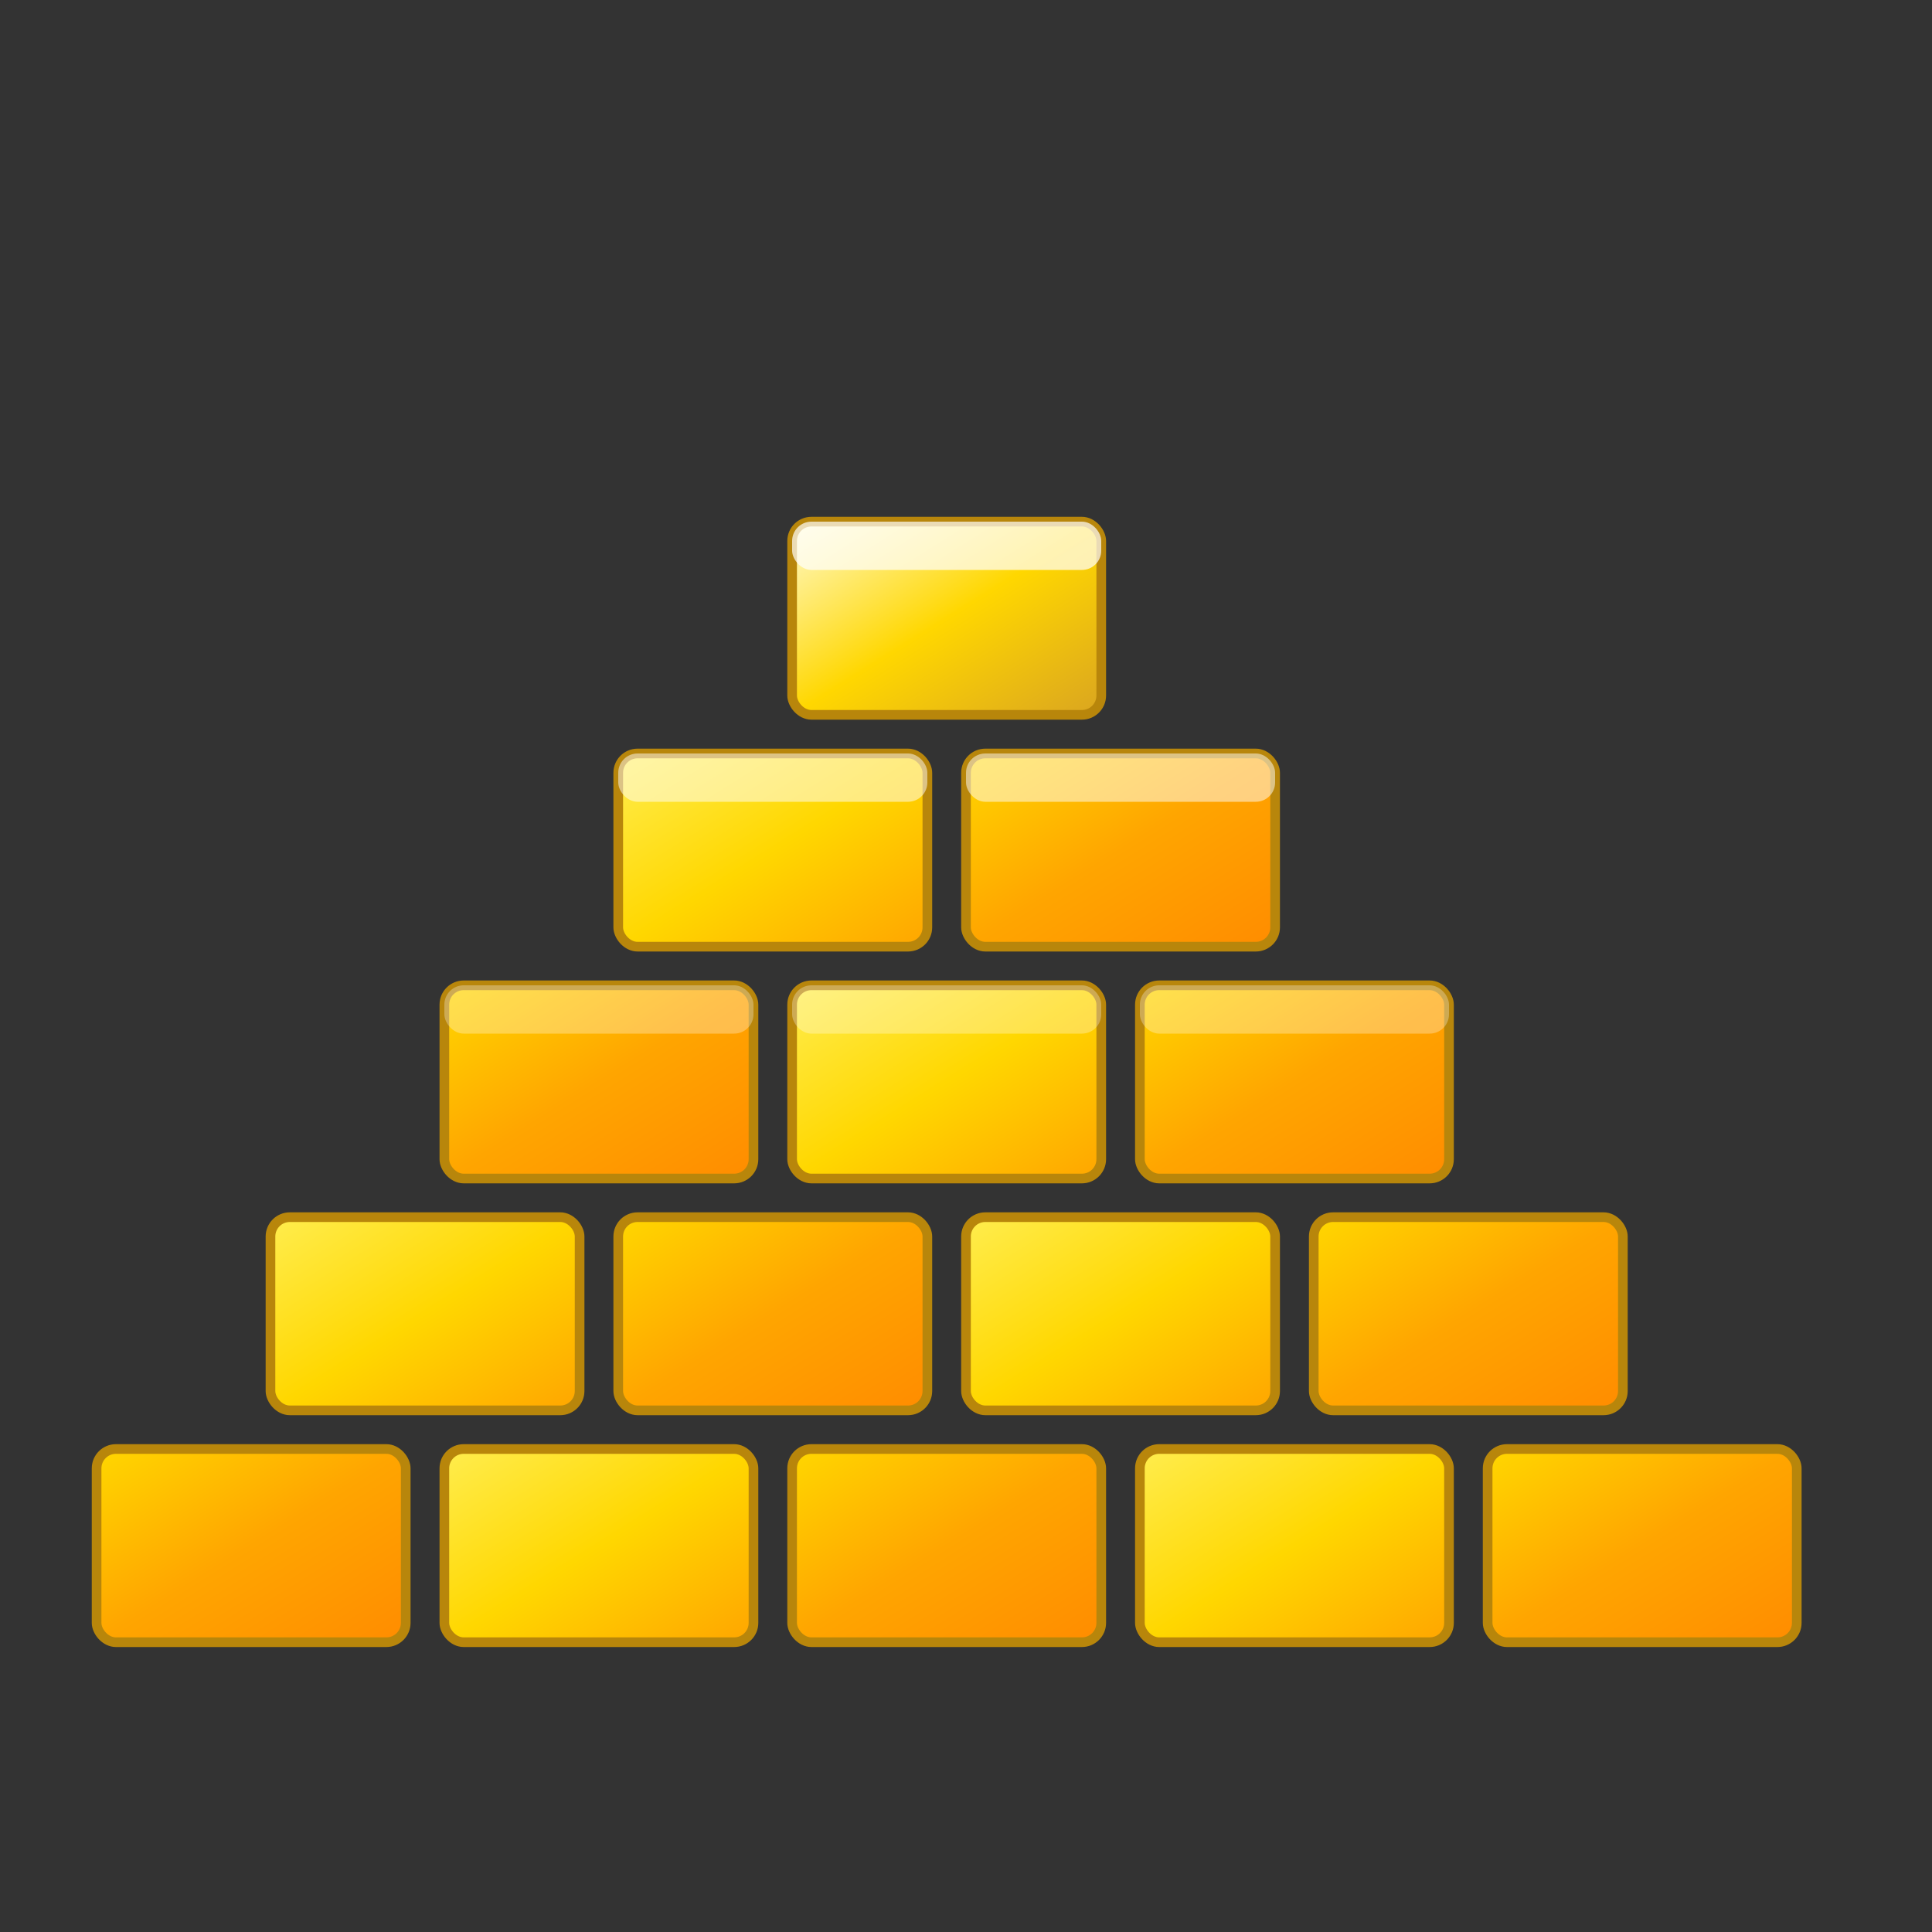 <svg viewBox="0 0 100 100" xmlns="http://www.w3.org/2000/svg">
  <rect x="0" y="0" width="100" height="100" fill="#333333" stroke="none"/>
  <!-- Bottom row - 5 bricks -->
  <rect x="5" y="75" width="16" height="10" fill="url(#goldGradient1)" stroke="#B8860B" stroke-width="0.5" rx="1"/>
  <rect x="23" y="75" width="16" height="10" fill="url(#goldGradient2)" stroke="#B8860B" stroke-width="0.5" rx="1"/>
  <rect x="41" y="75" width="16" height="10" fill="url(#goldGradient1)" stroke="#B8860B" stroke-width="0.5" rx="1"/>
  <rect x="59" y="75" width="16" height="10" fill="url(#goldGradient2)" stroke="#B8860B" stroke-width="0.5" rx="1"/>
  <rect x="77" y="75" width="16" height="10" fill="url(#goldGradient1)" stroke="#B8860B" stroke-width="0.5" rx="1"/>
  
  <!-- Fourth row - 4 bricks -->
  <rect x="14" y="63" width="16" height="10" fill="url(#goldGradient2)" stroke="#B8860B" stroke-width="0.5" rx="1"/>
  <rect x="32" y="63" width="16" height="10" fill="url(#goldGradient1)" stroke="#B8860B" stroke-width="0.5" rx="1"/>
  <rect x="50" y="63" width="16" height="10" fill="url(#goldGradient2)" stroke="#B8860B" stroke-width="0.5" rx="1"/>
  <rect x="68" y="63" width="16" height="10" fill="url(#goldGradient1)" stroke="#B8860B" stroke-width="0.5" rx="1"/>
  
  <!-- Third row - 3 bricks -->
  <rect x="23" y="51" width="16" height="10" fill="url(#goldGradient1)" stroke="#B8860B" stroke-width="0.5" rx="1"/>
  <rect x="41" y="51" width="16" height="10" fill="url(#goldGradient2)" stroke="#B8860B" stroke-width="0.5" rx="1"/>
  <rect x="59" y="51" width="16" height="10" fill="url(#goldGradient1)" stroke="#B8860B" stroke-width="0.5" rx="1"/>
  
  <!-- Second row - 2 bricks -->
  <rect x="32" y="39" width="16" height="10" fill="url(#goldGradient2)" stroke="#B8860B" stroke-width="0.5" rx="1"/>
  <rect x="50" y="39" width="16" height="10" fill="url(#goldGradient1)" stroke="#B8860B" stroke-width="0.5" rx="1"/>
  
  <!-- Top brick - 1 brick -->
  <rect x="41" y="27" width="16" height="10" fill="url(#goldGradient3)" stroke="#B8860B" stroke-width="0.5" rx="1"/>
  
  <!-- Shine effects on top surfaces -->
  <rect x="41" y="27" width="16" height="2.5" fill="url(#shineGradient)" opacity="0.7" rx="1"/>
  <rect x="32" y="39" width="16" height="2.5" fill="url(#shineGradient)" opacity="0.5" rx="1"/>
  <rect x="50" y="39" width="16" height="2.5" fill="url(#shineGradient)" opacity="0.5" rx="1"/>
  <rect x="23" y="51" width="16" height="2.5" fill="url(#shineGradient)" opacity="0.3" rx="1"/>
  <rect x="41" y="51" width="16" height="2.5" fill="url(#shineGradient)" opacity="0.3" rx="1"/>
  <rect x="59" y="51" width="16" height="2.5" fill="url(#shineGradient)" opacity="0.3" rx="1"/>
  
  <!-- Gradient definitions -->
  <defs>
    <linearGradient id="goldGradient1" x1="0%" y1="0%" x2="100%" y2="100%">
      <stop offset="0%" stop-color="#FFD700" />
      <stop offset="50%" stop-color="#FFA500" />
      <stop offset="100%" stop-color="#FF8C00" />
    </linearGradient>
    
    <linearGradient id="goldGradient2" x1="0%" y1="0%" x2="100%" y2="100%">
      <stop offset="0%" stop-color="#FFED4E" />
      <stop offset="50%" stop-color="#FFD700" />
      <stop offset="100%" stop-color="#FFA500" />
    </linearGradient>
    
    <linearGradient id="goldGradient3" x1="0%" y1="0%" x2="100%" y2="100%">
      <stop offset="0%" stop-color="#FFFACD" />
      <stop offset="50%" stop-color="#FFD700" />
      <stop offset="100%" stop-color="#DAA520" />
    </linearGradient>
    
    <linearGradient id="shineGradient" x1="0%" y1="0%" x2="100%" y2="0%">
      <stop offset="0%" stop-color="#FFFFFF" opacity="0.8" />
      <stop offset="50%" stop-color="#FFFFFF" opacity="0.9" />
      <stop offset="100%" stop-color="#FFFFFF" opacity="0.3" />
    </linearGradient>
  </defs>
</svg>